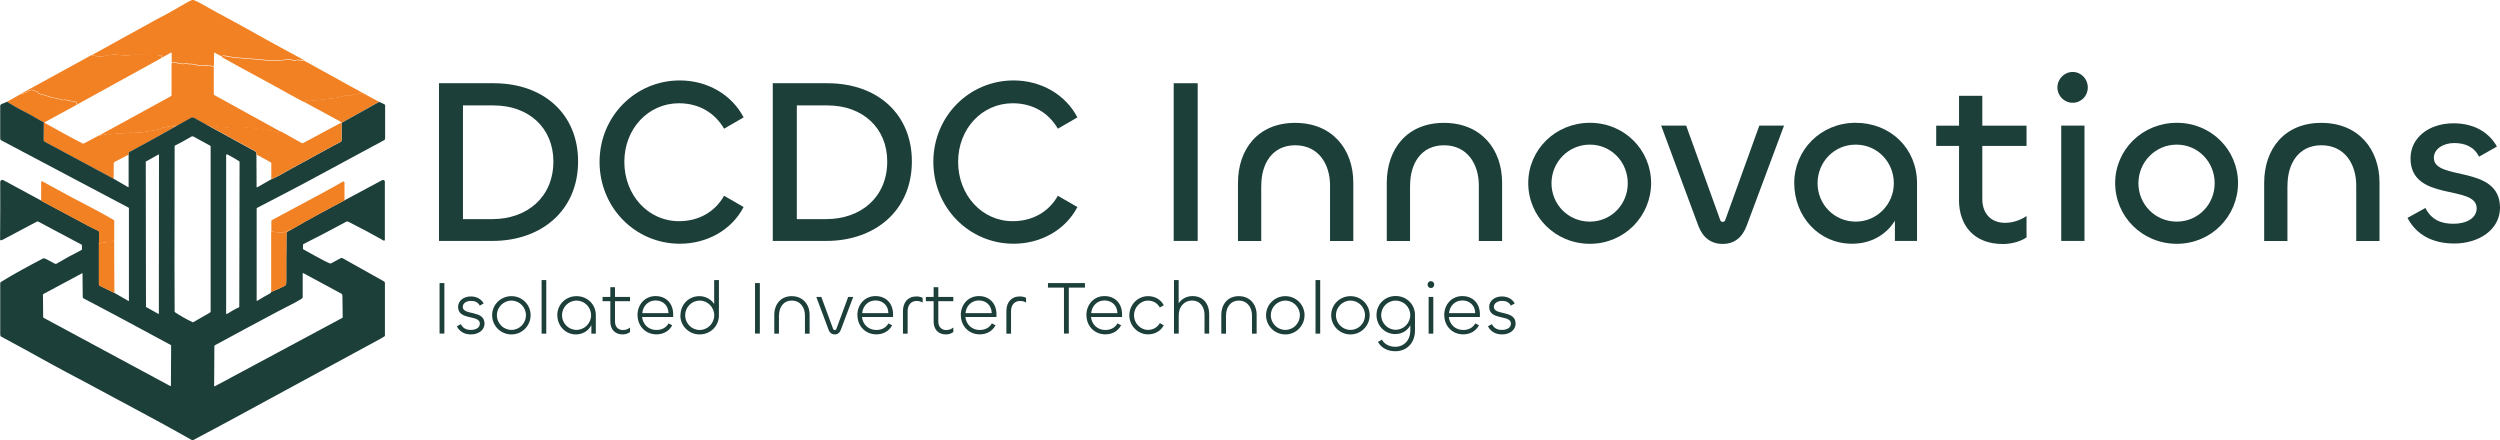 <svg xmlns="http://www.w3.org/2000/svg" id="Layer_2" data-name="Layer 2" viewBox="0 0 348.13 61.31"><defs><style>      .cls-1 {        fill: #f28123;      }      .cls-2 {        fill: #1c3f3a;      }    </style></defs><g id="Layer_1-2" data-name="Layer 1"><g><path class="cls-1" d="M42.28,8.41s-.09.04-.18,0c-.09-.03-.17-.05-.25-.08-.04-.01-.07,0-.1,0-.1.05-.18.03-.25-.04-.02-.02-.05-.03-.07-.01-.02.01-.05.03-.07.04-.04.03-.09.05-.14.05-.11,0-.22,0-.33-.01-.25-.01-.42-.14-.69-.11-.72.09-1.45.14-2.2.16-.08,0-.16,0-.23-.03-.08-.02-.15-.03-.24-.02-.1.01-.2.01-.31,0-.8-.07-1.57-.14-2.31-.21-.33-.03-.64,0-.97-.06-.27-.04-.57-.07-.88-.08-.31,0-.6-.04-.87-.11-.35-.08-.71-.14-1.08-.18-.04,0-.07,0-.1.02-.06.04-.09.09-.08.14l-1.05-.55s-.06,0-.07.02c0,0,0,.02,0,.03l-.02,1.61c0,.11-.02.2-.06.27-.01.02-.02.02-.04,0,0,0,0,0,0,0,0-.04-.03-.05-.06-.03,0,0-.01,0-.01.01-.01.03-.03.03-.06,0-.11-.11-.23-.15-.38-.11-.04,0-.07,0-.11,0-.13-.04-.26-.06-.39-.06-.19,0-.32,0-.39,0-.19-.02-.38-.02-.58,0-.08.01-.16,0-.22-.05-.02-.01-.04-.02-.07-.01-.05.01-.09,0-.13-.02-.04-.03-.08-.04-.13-.05-.1,0-.21-.02-.32-.04-.1-.02-.21-.03-.33-.02-.12,0-.25,0-.38-.03-.14-.03-.28-.03-.43,0-.14.03-.27.03-.39,0-.21-.04-.41-.07-.61-.1-.02,0-.05-.01-.07-.03-.02-.01-.04-.03-.05-.04-.02-.03-.05-.03-.09-.03-.13.03-.25.04-.37.03-.04,0-.07-.02-.09-.05-.03-.04-.05-.03-.06.02,0,.05-.03.1-.06.14v-1.4s-.02-.07-.06-.07c-.01,0-.02,0-.03,0l-1.26.7-.02-.24s-.03-.07-.07-.08c-.04-.01-.08,0-.12.03-.02.02-.05.02-.07,0-.1-.05-.22-.07-.36-.07-.98-.01-1.99-.02-3.03-.01-.29,0-.58.01-.87.04-.28.03-.56.03-.85,0-.37-.03-.72-.05-1.06-.06,0,0,0,0,0,0,0,0,0,0,0,0,0-.01,0-.02,0-.03,0,0-.01,0-.02,0-.23,0-.45.03-.68.06-.24.03-.51,0-.72.1-.13.06-.28.1-.44.1-.22,0-.43,0-.64-.01-.04,0-.07-.01-.1-.03-.1-.06-.21-.07-.33-.03-.04.01-.06,0-.08-.03-.03-.05-.06-.06-.12-.04-.03.02-.06.01-.09-.01-.02-.02-.04-.04-.04-.07,1.75-.97,3.49-1.94,5.25-2.9,1.28-.7,2.56-1.4,3.83-2.11.49-.27,1.03-.52,1.5-.79,1.08-.63,1.99-1.15,2.72-1.56.17-.1.39-.2.66-.3.04-.01.07-.01.11,0,.42.17.74.33.97.46,1.5.85,3.02,1.68,4.55,2.5.69.37,1.34.73,1.96,1.07,1.85,1.05,3.57,2,5.17,2.86,1.17.62,2.09,1.13,2.77,1.51Z"></path><path class="cls-1" d="M22.52,8.06l-11.98,6.6.08-.16s.04-.04.07-.01c.01.01.03.01.04,0,.04-.03.04-.05-.02-.06-.03,0-.05-.02-.07-.04-.03-.03-.04-.06,0-.09.05-.04.05-.1.01-.15,0,0-.01-.01-.02,0,0,0-.02,0-.02.02-.03.03-.06.03-.1,0-.05-.04-.11-.06-.17-.05-.04,0-.07,0-.11,0l-1.22-.26s-.08,0-.11.03c-.03.03-.06.04-.11.03-.5-.15-1.01-.27-1.51-.36-.17-.03-.34-.08-.51-.15-.16-.07-.32-.11-.49-.14-.13-.02-.21-.12-.35-.11-.04,0-.08,0-.12-.02l-.45-.15s-.05-.04-.05-.07v-.07s-.02-.07-.06-.08l-.79-.28s-.02,0-.03,0c-.04.05-.1.07-.18.05-.04,0-.08,0-.12.02l-.4.22s-.01.02,0,.03c0,.01,0,.03,0,.03-.01.01-.03.02-.05.02-.06,0-.12.02-.19.03-.05,0-.09.03-.11.07-.04.06-.09.07-.15.03-.02-.01-.03,0-.05,0-.01,0-.02.02-.01.03,0,.04,0,.06-.04.06-.05.01-.11,0-.16-.05l9.83-5.39s.02.05.04.07c.03.02.06.03.09.01.05-.03.09-.02.12.04.02.04.04.05.08.03.12-.04.23-.03.33.03.03.02.06.03.1.03.2.01.42.02.64.01.16,0,.31-.04.44-.1.21-.1.48-.06.72-.1.23-.03.45-.05.68-.06,0,0,.01,0,.02,0,.01,0,.01.02,0,.03,0,0,0,0,0,0,0,0,0,0,0,0,.34.01.69.03,1.06.06.29.02.58.02.85,0,.29-.03.58-.04.87-.04,1.04,0,2.05,0,3.03.01.14,0,.26.03.36.07.02.01.05,0,.07,0,.04-.03.07-.04.12-.03.04.01.06.04.07.08l.02.24Z"></path><path class="cls-1" d="M42.28,8.41l8.69,4.79c-.12.05-.23.05-.33.02-.02,0-.04-.03-.04-.05,0-.03-.02-.04-.05-.04-.07,0-.11-.02-.13-.08,0-.02-.02-.03-.04-.02-.09.02-.18.02-.25-.03-.03-.02-.07-.02-.1,0-.12.1-.27.14-.42.13-.11-.01-.24,0-.37.01-.05,0-.11.04-.2.1-.07.05-.14.07-.24.06-.35-.04-.64-.02-.89.06-.18.06-.37.11-.58.15-.19.04-.35.11-.55.13-.14.01-.27.03-.41.06-.32.06-.64.05-.96.11-.33.06-.65.1-.98.12-.21.02-.42.04-.63.07-.17.02-.33-.01-.5-.02-.07,0-.14,0-.2-.02-.07-.01-.14,0-.22.03-.03.02-.07.02-.11.02-.2,0-.39.05-.55.15.06.03.05.02-.05-.03-1.25-.67-2.5-1.35-3.74-2.05-.66-.37-1.31-.73-1.96-1.07-1.87-1-3.73-2.02-5.58-3.06,0-.06.02-.1.08-.14.03-.02.06-.03.1-.02.37.04.73.1,1.08.18.27.06.56.1.87.11.32,0,.61.04.88.08.33.05.65.03.97.06.74.07,1.51.14,2.31.21.11,0,.21,0,.31,0,.08-.01.16,0,.24.02.07.02.15.03.23.03.74-.02,1.48-.08,2.2-.16.26-.03.44.09.69.11.12,0,.23.01.33.01.05,0,.1-.01.14-.05.02-.02.04-.03.07-.04.03-.02.05-.01.07.01.07.08.16.09.25.04.03-.02.07-.02.1,0,.08.02.16.05.25.08.09.03.15.03.18,0Z"></path><path class="cls-1" d="M29.77,9.02v4.09c0,.05.03.1.07.13l9.37,5.16c-.08.03-.13.03-.15,0-.02-.03-.05-.04-.08-.03-.03,0-.06.02-.07.04-.03.04-.06.06-.11.07l-.17.03s-.06,0-.08-.04c-.03-.06-.07-.09-.14-.1-.19-.02-.37-.06-.53-.14-.08-.04-.17-.06-.26-.07-.03,0-.07,0-.14.03-.05.02-.1.02-.14,0-.13-.06-.27-.08-.4-.07-.04,0-.07,0-.1-.02l-.13-.07s-.07-.03-.11-.02c-.09,0-.19,0-.29-.02-.09-.02-.19-.03-.28-.03-.22,0-.44-.03-.65-.09-.13-.04-.26-.05-.4-.04-.12,0-.24,0-.37-.03-.15-.03-.3-.04-.45-.04,0,0-.02,0-.03,0-.02,0-.03-.01-.04-.02-.01-.03-.03-.04-.06-.03-.1.03-.2.04-.3.03-.52-.07-.99-.08-1.43-.02-.07,0-.14,0-.21,0-.07-.01-.13,0-.19.03-.03.02-.07.03-.1.03-.62,0-1.34-.08-2.16-.22-.06-.01-.12.03-.13.09,0,.02-.04.02-.1.01,0,0-.01,0-.02-.01,0-.01,0-.02,0-.03,0-.06-.01-.08-.07-.04-.07.05-.12.04-.17-.03-.02-.03-.05-.05-.08-.07-.1-.05-.2-.08-.3-.08l-1.74-.97c-.13-.07-.29-.07-.42,0l-1.87,1.05-.24-.08c-.07-.02-.08,0-.05.06.02.03.02.07,0,.11-.03.04-.06.05-.1.04-.02,0-.05-.01-.07-.01-.04,0-.04,0,0,0,.01,0,.02,0,.02.02,0,.01,0,.02-.01.03-.05.03-.1.02-.15,0-.02-.01-.03-.03-.03-.06,0-.02,0-.05,0-.08,0-.05-.03-.07-.08-.05-.02,0-.02.02-.02.04,0,.03-.03.06-.06.05,0,0,0,0-.01,0-.07-.02-.13-.01-.19.02-.03.02-.07.03-.11.03l-.35.03s-.02.01-.03.02c0,.01,0,.02-.02.03-.01.01-.03.02-.05.02-.3,0-.58.08-.85.22-.13.07-.26.11-.38.13-.13.02-.27.05-.4.07-.21.04-.41.12-.61.13-.14,0-.28.03-.41.06-.15.04-.29.06-.45.07-.09,0-.18.03-.26.06-.05.02-.1.02-.15,0-.03-.01-.07-.01-.11,0-.25.05-.5.06-.77.05-.09,0-.17,0-.25.03-.03,0-.06.01-.1,0-.15-.04-.31-.04-.46-.02-.47.07-.97.09-1.5.06-.04,0-.07,0-.1.03-.03.02-.06.04-.1.04-.22.02-.45.03-.68.04-.12,0-.25.03-.37.08-.17.07-.34.07-.51-.01-.08-.04-.16-.03-.24.04-.04.03-.07.03-.11,0l-.03-.02s-.07-.01-.1.02c-.04.05-.09.09-.15.12-.03.02-.06.02-.09,0-.05-.03-.11-.04-.17-.05l9.97-5.46s.08-.08.08-.13v-4.4s.06-.08.07-.14c0-.05.02-.05.06-.02.02.03.05.04.09.05.12.01.25,0,.37-.03.04,0,.07,0,.09.03.02.02.03.03.05.04.02.01.04.02.07.03.2.03.41.06.61.1.12.02.25.02.39,0,.15-.03.29-.03.43,0,.13.03.25.04.38.03.12,0,.23,0,.33.02.11.02.22.04.32.04.05,0,.09.02.13.05.04.03.08.04.13.02.02,0,.05,0,.07.01.06.04.14.06.22.05.2-.02.4-.03.58,0,.07,0,.2.01.39,0,.14,0,.27.02.39.06.04.01.07.01.11,0,.14-.03.27,0,.38.11.03.03.04.02.06,0,0,0,0-.01.01-.01.03-.01.05,0,.06.03,0,0,0,0,0,0,.02.01.03.01.04,0,.04-.07.06-.16.06-.27Z"></path><path class="cls-1" d="M10.54,14.67l-4.31,2.35s-.03.04-.02.07c0,0,.01.01.02.02,1.72.97,3.45,1.94,5.25,2.86.06.03.14.03.21,0l2.13-1.13c.06,0,.12.03.17.05.03.02.06.01.09,0,.06-.03.11-.07.15-.12.03-.03.06-.04.1-.02l.03.02s.08.02.11,0c.08-.06.16-.07.24-.04.17.08.34.08.51.01.12-.05.24-.08.37-.08.23,0,.46-.02.68-.04.04,0,.07-.01.1-.04.03-.02.06-.03.1-.03.54.03,1.04,0,1.5-.06.15-.02.31-.02.46.02.03,0,.06,0,.1,0,.08-.02.17-.03.25-.03.27.02.52,0,.77-.05.04,0,.07,0,.11,0,.05.02.1.01.15,0,.08-.03.17-.05.26-.06.15,0,.3-.03.45-.07.13-.04.27-.06.41-.06.21-.01.41-.1.61-.13.14-.02.27-.05.4-.07.13-.02.25-.07.38-.13.27-.14.55-.21.85-.22.02,0,.04,0,.05-.02,0,0,.01-.02.02-.03,0-.01.01-.02.03-.02l.35-.03s.08-.01.11-.03c.06-.03.12-.04.19-.02.03,0,.06-.01.07-.04,0,0,0,0,0-.01,0-.02,0-.03.02-.04.05-.02.08,0,.08.05,0,.03,0,.05,0,.08,0,.02.01.04.03.06.04.03.09.03.15,0,.01,0,.01-.01.01-.03,0,0,0-.02-.02-.02-.03,0-.03-.01,0,0,.02,0,.05,0,.07.01.04.01.08,0,.1-.04.03-.04.03-.08,0-.11-.04-.06-.02-.08.05-.06l.24.08c-2.21,1.27-4.44,2.5-6.69,3.7-.09.05-.13.17-.12.36l-1.94,1.01c-.08.04-.13.12-.13.21l-.02,2.16-9.62-5.17c-.09-.05-.14-.14-.14-.24l.02-2.41s-.02-.06-.05-.08c-.23-.1-.45-.22-.66-.35-.83-.5-1.68-.96-2.54-1.39-.36-.18-.98-.54-1.87-1.09l1.98-1.11c.06.04.11.06.16.05.04,0,.05-.03.04-.06,0-.01,0-.03.01-.03.02-.01.03-.01.05,0,.06.04.11.03.15-.03.03-.04.07-.06.11-.07.07-.01.13-.02.19-.03.02,0,.03-.01.05-.02,0,0,0-.02,0-.03,0-.01,0-.02,0-.03l.4-.22s.08-.03.12-.02c.07.01.13,0,.18-.05,0,0,.02-.01.03,0l.79.28s.06.04.06.08v.07s.02.06.05.07l.45.15s.08.02.12.02c.14,0,.22.09.35.11.17.03.33.07.49.14.17.07.34.12.51.15.5.09,1,.21,1.51.36.04.01.08,0,.11-.03.03-.03.06-.04.11-.03l1.22.26s.07,0,.11,0c.06-.01.12,0,.17.05.03.03.07.03.1,0,0,0,.01-.01.02-.02,0,0,.02,0,.02,0,.04.06.03.11-.01.15-.03.03-.03.06,0,.09.02.02.05.03.07.04.05.01.06.03.02.06-.02.01-.03.01-.04,0-.03-.03-.05-.02-.07.01l-.08.16Z"></path><path class="cls-1" d="M50.97,13.2l1.83.98-5.22,2.91s-.02-.02-.02-.04c0-.02-.02-.04-.04-.05l-5.28-2.87c.16-.1.35-.14.55-.15.04,0,.07,0,.11-.02.07-.03.14-.04.22-.03.07.01.13.02.2.02.17,0,.33.04.5.02.21-.03.42-.05.63-.07.32-.03.65-.07.98-.12.32-.05.64-.04.96-.11.13-.03.27-.05.41-.06.2-.01.36-.09.55-.13.21-.04.4-.09.58-.15.24-.08.54-.1.89-.06.09,0,.17,0,.24-.06.08-.06.15-.09.2-.1.13-.02.26-.02.37-.01.16.02.3-.02.42-.13.03-.02.06-.03.1,0,.07.04.16.05.25.03.02,0,.04,0,.04.02.02.06.06.09.13.08.03,0,.05.01.05.04,0,.02.02.04.04.05.1.04.21.03.33-.02Z"></path><path class="cls-2" d="M52.8,14.18l.71.33c.07.03.12.1.12.18v4.58c0,.1-.05.2-.14.25-3.79,2.06-7.52,4.07-11.18,6.03-2.15,1.15-4.33,2.25-6.5,3.39-.04.02-.07.07-.07.11v12.78c0,.07.04.09.1.05.57-.36,1.18-.71,1.83-1.06.03-.02.05-.04.06-.07.01-.04.02-.07.02-.1.64-.25,1.26-.53,1.86-.83.12-.06.22-.16.23-.31.02-.26.03-.51.02-.74-.01-.86-.01-1.71,0-2.54.01-1.23.03-2.46.03-3.69,0-.14.06-.24.18-.31.16-.09.33-.18.49-.27,2.46-1.42,4.92-2.76,7.36-4.04l5.31-2.84c.12-.06.26-.02.33.1.02.03.03.07.03.11v8.11c0,.07-.04.12-.11.12-.02,0-.04,0-.06-.02-1.57-.89-3.19-1.76-4.85-2.59-.13-.07-.23-.1-.37-.03-1.95,1.06-3.94,2.1-5.95,3.11-.04.02-.06.06-.06.1v.54s.02.09.07.11c1.01.56,1.99,1.1,2.94,1.6.21.11.43.22.69.33.07.03.15.03.22,0l1.36-.73c.07-.04.15-.04.21,0l5.8,3.25c.07.04.12.12.12.21v2.65s0,4.68,0,4.68c0,.04-.02.08-.05.1-.16.11-.34.22-.53.32-5.22,2.84-10.55,5.73-15.99,8.68-1.27.69-2.56,1.39-3.85,2.09-1.89,1.03-3.98,2.15-6.26,3.35-.07.04-.15.03-.22,0-1.25-.68-2.5-1.42-3.73-2.08-2.22-1.19-4.42-2.41-6.65-3.58-1.33-.7-2.63-1.43-3.94-2.12-2.58-1.36-4.37-2.32-5.37-2.87-2.25-1.26-4.55-2.51-6.89-3.77-.03-.02-.05-.05-.06-.08l-.03-.29v-7.04c0-.07.03-.14.1-.18,1.91-1.18,3.88-2.23,5.88-3.28.03-.02.06-.02.1-.01.14.03.28.08.41.15.39.2.77.41,1.14.61.06.03.13.03.19,0,1.11-.66,2.27-1.3,3.5-1.92.04-.02.06-.06.06-.1v-.53c0-.06-.03-.1-.08-.13l-6-3.19c-.06-.03-.14-.03-.2,0-1.56.82-3.15,1.66-4.77,2.53-.06.03-.13.06-.2.07-.07.02-.14-.03-.15-.09,0-.01,0-.02,0-.03.03-2.93.03-5.6.02-8,0-.2.19-.37.4-.27.08.04.16.08.25.13,1.66.91,3.32,1.81,4.99,2.7.03.02.06.02.07.02.04.03.08.07.12.09,2.13,1.15,4.27,2.29,6.41,3.42.46.25.93.47,1.39.68.09.04.15.13.15.23l-.03,1.48v5.75c0,.1.06.19.15.23l2.03,1,1.93,1.11s.06.01.06-.04v-12.88s-.01-.06-.04-.07L.19,19.55c-.1-.05-.16-.16-.16-.27v-4.52c0-.12.08-.22.18-.27l.77-.32c.89.55,1.51.91,1.87,1.09.87.43,1.71.89,2.54,1.39.21.13.44.24.66.35.04.02.05.04.05.08l-.02,2.41c0,.1.05.19.14.24l9.62,5.17,2,1.16s.06,0,.07-.02c0,0,0-.02,0-.03v-4.5c0-.2.04-.32.13-.36,2.25-1.2,4.47-2.43,6.69-3.7l1.87-1.05c.13-.07.29-.07.42,0l1.74.97,6.83,3.74s.05.05.06.08l.06.35.02,4.51s.02.05.05.04c0,0,.01,0,.02,0l1.97-1.12c.54-.24.96-.45,1.29-.63.95-.55,2.08-1.17,3.36-1.86,1.61-.86,3.32-1.85,5.03-2.73.07-.04.12-.11.12-.2v-2.44s5.21-2.91,5.21-2.91ZM26.9,44.87l2.34-1.34c.05-.03.09-.09.09-.15v-23.03s-.02-.04-.04-.05l-2.34-1.28c-.09-.05-.21-.05-.3,0-.75.45-1.51.87-2.28,1.25-.03.02-.05.05-.05.08,0,5.46,0,10.87-.02,16.23,0,2.34,0,4.61.02,6.81,0,.04.02.07.05.09.75.5,1.56.96,2.43,1.38.04.02.07.02.1,0ZM20.32,42.71s0,.03.02.04l1.72.96s.05,0,.06-.02c0,0,0-.01,0-.02l.02-22.12s-.02-.04-.04-.04c0,0-.01,0-.02,0l-1.76.98s-.02.02-.02.04l.03,20.18ZM31.61,43.72c.54-.33,1.08-.67,1.65-.92.04-.02.06-.05.06-.09l.04-20.14c0-.06-.03-.11-.08-.14-.51-.32-1.04-.62-1.57-.9-.05-.03-.1-.04-.14-.03-.05,0-.08.04-.08.09v22.07s.04.07.08.07c.01,0,.02,0,.04-.01ZM42.13,41.42c0,.06-.03.12-.08.15-1.06.67-2.16,1.15-3.25,1.74-2.92,1.57-5.92,3.14-8.86,4.76-.05.03-.09.09-.09.15l-.03,5.47c0,.1.04.13.13.08l17.71-9.5s.06-.06.06-.1l-.04-3.03c0-.1-.06-.2-.15-.25l-5.3-2.86s-.07,0-.08.02c0,0,0,.02,0,.03v3.33ZM6.08,44.26l17.6,9.48c.08.04.12.02.12-.07l.03-5.54s-.02-.07-.05-.09c-2.46-1.31-4.95-2.65-7.47-4.02-1.53-.83-3.12-1.64-4.66-2.46-.08-.04-.13-.12-.13-.21l-.03-3.27s-.02-.05-.05-.03l-5.41,2.9s-.05.05-.05.08l.03,3.1c0,.05.03.1.07.12Z"></path><path class="cls-1" d="M47.57,17.09v2.44c.01.08-.04.16-.11.2-1.71.88-3.42,1.88-5.03,2.73-1.29.69-2.41,1.31-3.36,1.86-.32.19-.75.4-1.29.63v-2.23s-.03-.09-.07-.11l-1.99-1.09-.06-.35s-.03-.06-.06-.08l-6.83-3.74c.1,0,.2.03.3.08.03.02.06.04.08.07.04.07.1.07.17.03.05-.04.08-.02.07.04,0,.01,0,.02,0,.03,0,0,0,.01.02.01.06.01.1,0,.1-.01.01-.06.07-.1.13-.09.82.14,1.54.21,2.16.22.04,0,.07,0,.1-.03.06-.03.12-.05.19-.03.07.01.14.01.21,0,.43-.05.91-.05,1.43.02.1.01.2,0,.3-.03.03,0,.05,0,.06.03,0,.01.02.02.04.02,0,0,.02,0,.03,0,.16,0,.31,0,.45.04.12.03.25.04.37.03.14,0,.28,0,.4.04.21.06.42.09.65.09.09,0,.19,0,.28.03.1.02.2.03.29.02.04,0,.07,0,.11.02l.13.07s.06.02.1.02c.13-.01.26.01.4.07.04.02.09.02.14,0,.06-.02.11-.03.14-.03.09,0,.18.03.26.07.16.08.34.13.53.14.07,0,.11.04.14.1.02.03.04.05.08.04l.17-.03s.08-.03.11-.07c.02-.02.04-.04.07-.04.03,0,.06,0,.08.03.03.03.08.03.15,0l2.82,1.58c.05.03.11.03.16,0l5.37-2.88Z"></path><path class="cls-1" d="M15.9,33.54c-.05-.1-.11-.07-.2.1-.02.04-.05.05-.09.05-.58-.01-1.15.06-1.7.21-.01,0-.03,0-.04,0-.02-.01-.03-.01-.05,0,0,0-.01,0-.01.02,0,0,0,0,0,.01,0,.06,0,.06,0,0,0-.06-.02-.09-.04-.09l.03-1.48c0-.1-.06-.19-.15-.23-.47-.21-.93-.43-1.39-.68-2.14-1.14-4.28-2.28-6.41-3.42-.04-.02-.08-.06-.12-.09v-2.6c-.01-.06.03-.11.09-.11.02,0,.04,0,.05.01,2.47,1.37,4.92,2.68,7.34,3.93.92.48,1.74.95,2.61,1.45.06.03.09.09.09.16v2.77Z"></path><path class="cls-1" d="M47.94,27.93c-2.44,1.27-4.9,2.62-7.36,4.04-.15-.03-.26,0-.32.1,0,.01-.02.01-.03,0,0,0,0,0,0,0-.01-.02-.02-.02-.03,0-.04.08-.11.11-.21.09-.02,0-.03,0-.03.03,0,.03,0,.05-.04.05,0,0,0,0,0,0,0,0,0,0,0,0,0-.04-.01-.05-.05-.04-.02,0-.04.02-.05.03-.17.1-.33.14-.48.13-.14-.01-.26-.02-.39-.01-.21,0-.41,0-.58-.05-.04-.01-.09,0-.13,0-.12.04-.2.01-.26-.07-.02-.03-.05-.04-.08-.03-.03,0-.07,0-.11-.01v-1.41c0-.05.02-.1.07-.13,2.46-1.32,4.78-2.56,6.94-3.72.98-.53,1.96-1.07,2.94-1.64.07-.04.17-.02.21.06.01.02.02.05.02.08v2.52Z"></path><path class="cls-1" d="M40.57,31.97c-.17.09-.33.17-.49.27-.12.07-.18.17-.18.31,0,1.23-.02,2.46-.03,3.69-.01.83,0,1.68,0,2.54,0,.23,0,.48-.02.74-.01.15-.11.24-.23.31-.6.31-1.22.58-1.86.83v-8.47c.05.02.09.02.12.01.04-.01.06,0,.08.03.05.09.14.11.26.07.04-.01.09-.01.13,0,.18.04.37.06.58.05.12,0,.25,0,.39.01.15.01.31-.03.48-.13.02,0,.04-.02.05-.03.04-.01.05,0,.05.04,0,0,0,0,0,0,0,0,0,0,0,0,.03,0,.04-.01.04-.05,0-.02,0-.03.03-.03.1.02.17-.01.21-.09,0-.02.02-.02.03,0,0,0,0,0,0,0,.01,0,.02,0,.03,0,.07-.09.17-.12.32-.1Z"></path><path class="cls-1" d="M15.9,33.54l.03,7.27-2.03-1c-.09-.04-.14-.13-.14-.23v-5.75s.04.03.04.09c0,.06,0,.06,0,0,0,0,0,0,0-.01,0,0,0-.01.01-.02.01,0,.03,0,.05,0,.01,0,.03.01.04,0,.55-.15,1.12-.22,1.7-.21.04,0,.07-.02.09-.05.09-.17.16-.2.2-.1Z"></path></g><g><path class="cls-2" d="M68.57,33.55h-7.44V11.59h7.6c7.05,0,11.77,4.36,11.77,10.88,0,6.88-5.15,11.08-11.93,11.08ZM68.73,14.68h-4.26v15.83h4.1c4.79,0,8.49-3.02,8.49-8.03,0-4.65-3.41-7.8-8.32-7.8Z"></path><path class="cls-2" d="M83.49,22.54c0-6.33,4.98-11.34,11.18-11.34,3.77,0,7.21,1.93,8.88,5.15l-2.72,1.57c-1.28-2.2-3.47-3.54-6.29-3.54-4.26,0-7.6,3.54-7.6,8.16s3.31,8.26,7.6,8.26c2.82,0,5.05-1.34,6.29-3.54l2.72,1.57c-1.67,3.21-5.11,5.11-8.88,5.11-6.19,0-11.18-5.01-11.18-11.41Z"></path><path class="cls-2" d="M115.05,33.55h-7.44V11.59h7.6c7.05,0,11.77,4.36,11.77,10.88,0,6.88-5.15,11.08-11.93,11.08ZM115.22,14.68h-4.26v15.83h4.1c4.79,0,8.49-3.02,8.49-8.03,0-4.65-3.41-7.8-8.32-7.8Z"></path><path class="cls-2" d="M129.97,22.54c0-6.33,4.98-11.34,11.18-11.34,3.77,0,7.21,1.93,8.88,5.15l-2.72,1.57c-1.28-2.2-3.47-3.54-6.29-3.54-4.26,0-7.6,3.54-7.6,8.16s3.31,8.26,7.6,8.26c2.82,0,5.05-1.34,6.29-3.54l2.72,1.57c-1.67,3.21-5.11,5.11-8.88,5.11-6.19,0-11.18-5.01-11.18-11.41Z"></path><path class="cls-2" d="M166.78,11.59v21.96h-3.34V11.59h3.34Z"></path><path class="cls-2" d="M175.63,25.79v7.77h-3.24v-8.09c0-4.69,2.79-8.36,7.96-8.36s8.1,3.67,8.1,8.32v8.13h-3.24v-7.73c0-3.02-1.64-5.6-4.85-5.6s-4.72,2.59-4.72,5.57Z"></path><path class="cls-2" d="M196.35,25.79v7.77h-3.24v-8.09c0-4.69,2.79-8.36,7.96-8.36s8.1,3.67,8.1,8.32v8.13h-3.24v-7.73c0-3.02-1.64-5.6-4.85-5.6s-4.72,2.59-4.72,5.57Z"></path><path class="cls-2" d="M212.81,25.49c0-4.62,3.77-8.39,8.59-8.39s8.52,3.8,8.52,8.39-3.7,8.46-8.52,8.46-8.59-3.8-8.59-8.46ZM226.67,25.52c0-2.95-2.29-5.38-5.28-5.38s-5.34,2.43-5.34,5.38,2.33,5.34,5.34,5.34,5.28-2.43,5.28-5.34Z"></path><path class="cls-2" d="M231.33,17.49h3.47l4.72,13.08c.03.16.16.33.36.33.23,0,.36-.16.39-.33l4.72-13.08h3.44l-5.21,13.96c-.62,1.67-1.77,2.52-3.34,2.52s-2.75-.85-3.38-2.52l-5.18-13.96Z"></path><path class="cls-2" d="M249.85,25.49c0-4.59,3.67-8.39,8.55-8.39s8.55,3.6,8.55,8.39v8.06h-3.08v-2.82c-1.21,1.97-3.34,3.21-5.96,3.21-4.65,0-8.06-3.8-8.06-8.46ZM263.72,25.52c0-2.95-2.29-5.38-5.31-5.38s-5.31,2.43-5.31,5.38,2.33,5.34,5.31,5.34,5.31-2.43,5.31-5.34Z"></path><path class="cls-2" d="M272.8,27.79v-7.47h-3.18v-2.82h3.18v-4.16h3.24v4.16h6.16v2.82h-6.16v7.37c0,2.1,1.25,3.34,3.18,3.34,1.05,0,2.2-.39,2.98-.95v2.98c-.82.56-2.1.92-3.28.92-4,0-6.13-2.52-6.13-6.19Z"></path><path class="cls-2" d="M286.5,12.18c0-1.18.95-2.16,2.13-2.16s2.1.98,2.1,2.16-.92,2.13-2.1,2.13-2.13-.95-2.13-2.13ZM290.27,17.49v16.06h-3.24v-16.06h3.24Z"></path><path class="cls-2" d="M294.54,25.49c0-4.62,3.77-8.39,8.59-8.39s8.52,3.8,8.52,8.39-3.7,8.46-8.52,8.46-8.59-3.8-8.59-8.46ZM308.4,25.52c0-2.95-2.29-5.38-5.28-5.38s-5.34,2.43-5.34,5.38,2.33,5.34,5.34,5.34,5.28-2.43,5.28-5.34Z"></path><path class="cls-2" d="M318.53,25.79v7.77h-3.24v-8.09c0-4.69,2.79-8.36,7.96-8.36s8.1,3.67,8.1,8.32v8.13h-3.24v-7.73c0-3.02-1.64-5.6-4.85-5.6s-4.72,2.59-4.72,5.57Z"></path><path class="cls-2" d="M335.25,30.34l2.49-1.38c.82,1.61,2.13,2.2,3.9,2.2s3.24-.75,3.24-2.16c0-3.37-9.21-.82-9.21-6.95,0-2.82,2.49-4.88,6-4.88,2.98,0,5.01,1.38,6.03,3.24l-2.49,1.41c-.69-1.41-2-1.9-3.47-1.9s-2.82.79-2.82,2.06c0,3.28,9.21.88,9.21,6.95,0,3.05-2.95,4.98-6.36,4.98-2.98,0-5.28-1.18-6.52-3.57Z"></path></g><g><path class="cls-2" d="M61.88,39.42v7.03h-.67v-7.03h.67Z"></path><path class="cls-2" d="M63.63,45.43l.54-.29c.31.59.78.8,1.4.8.68,0,1.25-.29,1.25-.88,0-1.28-3.03-.39-3.03-2.33,0-.85.78-1.45,1.76-1.45.83,0,1.46.36,1.8.97l-.54.31c-.27-.52-.72-.66-1.25-.66-.57,0-1.12.31-1.12.83,0,1.24,3.03.39,3.03,2.33,0,.93-.87,1.51-1.89,1.51-.86,0-1.58-.37-1.96-1.12Z"></path><path class="cls-2" d="M68.53,43.89c0-1.46,1.19-2.65,2.69-2.65s2.67,1.2,2.67,2.65-1.17,2.68-2.67,2.68-2.69-1.2-2.69-2.68ZM73.24,43.9c0-1.12-.9-2.04-2.02-2.04s-2.03.93-2.03,2.04.9,2.04,2.03,2.04,2.02-.93,2.02-2.04Z"></path><path class="cls-2" d="M76.07,39v7.46h-.65v-7.46h.65Z"></path><path class="cls-2" d="M77.6,43.89c0-1.45,1.15-2.65,2.68-2.65s2.69,1.16,2.69,2.65v2.57h-.62v-1.19c-.39.77-1.18,1.3-2.15,1.3-1.47,0-2.59-1.2-2.59-2.68ZM82.31,43.9c0-1.12-.9-2.04-2.03-2.04s-2.02.93-2.02,2.04.9,2.04,2.02,2.04,2.03-.93,2.03-2.04Z"></path><path class="cls-2" d="M84.99,44.78v-2.84h-1.08v-.59h1.08v-1.36h.65v1.36h2.09v.59h-2.09v2.82c0,.76.44,1.2,1.12,1.2.37,0,.72-.14.97-.35v.63c-.26.2-.64.33-1.02.33-1.08,0-1.72-.71-1.72-1.79Z"></path><path class="cls-2" d="M88.77,43.89c0-1.47,1.02-2.66,2.52-2.66s2.45,1.06,2.45,2.52v.39h-4.33c.11,1.04.91,1.81,1.99,1.81.69,0,1.33-.26,1.7-.92l.51.27c-.46.84-1.26,1.26-2.2,1.26-1.51,0-2.63-1.15-2.63-2.68ZM93.09,43.6c-.02-1.06-.77-1.76-1.8-1.76s-1.76.77-1.85,1.76h3.65Z"></path><path class="cls-2" d="M94.76,43.91c0-1.51,1.14-2.67,2.64-2.67.86,0,1.62.44,2.05,1.09v-3.33h.66v4.91c0,1.5-1.18,2.66-2.69,2.66s-2.68-1.2-2.68-2.66ZM99.46,43.91c0-1.12-.9-2.05-2.03-2.05s-2.02.94-2.02,2.05.9,2.04,2.02,2.04,2.03-.93,2.03-2.04Z"></path><path class="cls-2" d="M105.81,39.42v7.03h-.67v-7.03h.67Z"></path><path class="cls-2" d="M108.47,43.9v2.56h-.65v-2.61c0-1.47.9-2.61,2.43-2.61s2.49,1.13,2.49,2.6v2.62h-.65v-2.55c0-1.09-.64-2.05-1.83-2.05s-1.78.96-1.78,2.04Z"></path><path class="cls-2" d="M113.68,41.35h.69l1.63,4.42c.04.12.13.19.24.19.13,0,.2-.07.24-.19l1.63-4.42h.7l-1.73,4.59c-.16.42-.46.63-.84.63s-.69-.21-.85-.63l-1.72-4.59Z"></path><path class="cls-2" d="M119.39,43.89c0-1.47,1.02-2.66,2.52-2.66s2.45,1.06,2.45,2.52v.39h-4.33c.11,1.04.91,1.81,1.99,1.81.69,0,1.33-.26,1.7-.92l.51.27c-.46.84-1.26,1.26-2.2,1.26-1.51,0-2.63-1.15-2.63-2.68ZM123.71,43.6c-.02-1.06-.77-1.76-1.8-1.76s-1.76.77-1.85,1.76h3.65Z"></path><path class="cls-2" d="M125.74,46.46v-3.15c0-1.19.68-2.03,1.86-2.03.32,0,.62.06.88.19v.66c-.25-.15-.54-.22-.83-.22-.78,0-1.26.56-1.26,1.43v3.12h-.65Z"></path><path class="cls-2" d="M130.01,44.78v-2.84h-1.08v-.59h1.08v-1.36h.65v1.36h2.09v.59h-2.09v2.82c0,.76.44,1.2,1.12,1.2.37,0,.72-.14.97-.35v.63c-.26.2-.64.33-1.02.33-1.08,0-1.72-.71-1.72-1.79Z"></path><path class="cls-2" d="M133.79,43.89c0-1.47,1.02-2.66,2.52-2.66s2.45,1.06,2.45,2.52v.39h-4.33c.11,1.04.91,1.81,1.99,1.81.69,0,1.33-.26,1.7-.92l.51.27c-.46.84-1.26,1.26-2.2,1.26-1.51,0-2.63-1.15-2.63-2.68ZM138.1,43.6c-.02-1.06-.77-1.76-1.8-1.76s-1.76.77-1.85,1.76h3.65Z"></path><path class="cls-2" d="M140.14,46.46v-3.15c0-1.19.68-2.03,1.86-2.03.32,0,.62.06.88.19v.66c-.25-.15-.54-.22-.83-.22-.78,0-1.26.56-1.26,1.43v3.12h-.65Z"></path><path class="cls-2" d="M151.07,40.05h-2.24v6.4h-.67v-6.4h-2.23v-.63h5.15v.63Z"></path><path class="cls-2" d="M151.28,43.89c0-1.47,1.02-2.66,2.52-2.66s2.45,1.06,2.45,2.52v.39h-4.33c.11,1.04.91,1.81,1.99,1.81.7,0,1.33-.26,1.7-.92l.51.27c-.46.84-1.26,1.26-2.2,1.26-1.51,0-2.63-1.15-2.63-2.68ZM155.6,43.6c-.02-1.06-.77-1.76-1.8-1.76s-1.76.77-1.85,1.76h3.65Z"></path><path class="cls-2" d="M157.26,43.9c0-1.47,1.19-2.66,2.6-2.66.91,0,1.73.4,2.2,1.26l-.55.32c-.37-.65-.97-.96-1.65-.96-1.05,0-1.95.93-1.95,2.04s.9,2.04,1.95,2.04c.68,0,1.28-.31,1.65-.95l.55.31c-.47.86-1.3,1.26-2.2,1.26-1.41.01-2.6-1.19-2.6-2.66Z"></path><path class="cls-2" d="M163.48,46.46v-7.46h.65v3.24c.38-.6,1.1-1.01,1.93-1.01,1.45,0,2.32,1.02,2.32,2.55v2.67h-.65v-2.62c0-1.06-.59-1.98-1.75-1.98-1.06,0-1.84.86-1.84,2.03v2.57h-.65Z"></path><path class="cls-2" d="M170.72,43.9v2.56h-.65v-2.61c0-1.47.89-2.61,2.43-2.61s2.49,1.13,2.49,2.6v2.62h-.65v-2.55c0-1.09-.64-2.05-1.83-2.05s-1.78.96-1.78,2.04Z"></path><path class="cls-2" d="M176.3,43.89c0-1.46,1.19-2.65,2.69-2.65s2.67,1.2,2.67,2.65-1.17,2.68-2.67,2.68-2.69-1.2-2.69-2.68ZM181.01,43.9c0-1.12-.9-2.04-2.02-2.04s-2.03.93-2.03,2.04.9,2.04,2.03,2.04,2.02-.93,2.02-2.04Z"></path><path class="cls-2" d="M183.84,39v7.46h-.65v-7.46h.65Z"></path><path class="cls-2" d="M185.37,43.89c0-1.46,1.19-2.65,2.69-2.65s2.67,1.2,2.67,2.65-1.17,2.68-2.67,2.68-2.69-1.2-2.69-2.68ZM190.08,43.9c0-1.12-.9-2.04-2.02-2.04s-2.03.93-2.03,2.04.9,2.04,2.03,2.04,2.02-.93,2.02-2.04Z"></path><path class="cls-2" d="M191.88,47.61l.55-.31c.37.64,1.05.99,1.85.99,1.24,0,2.11-.91,2.11-2.29v-.72c-.36.72-1.12,1.24-2.1,1.24-1.46,0-2.61-1.17-2.61-2.65s1.15-2.65,2.67-2.65,2.69,1.16,2.69,2.65v2.15c0,1.75-1.15,2.89-2.75,2.89-1.03,0-1.95-.45-2.41-1.31ZM196.38,43.88c0-1.12-.91-2.02-2.03-2.02s-2.02.91-2.02,2.02.91,2.04,2.02,2.04,2.03-.92,2.03-2.04Z"></path><path class="cls-2" d="M198.79,39.63c0-.27.21-.48.47-.48s.46.21.46.48-.2.48-.46.48-.47-.21-.47-.48ZM199.59,41.35v5.11h-.65v-5.11h.65Z"></path><path class="cls-2" d="M201.11,43.89c0-1.47,1.02-2.66,2.52-2.66s2.45,1.06,2.45,2.52v.39h-4.33c.11,1.04.91,1.81,1.99,1.81.7,0,1.33-.26,1.7-.92l.51.27c-.46.84-1.26,1.26-2.2,1.26-1.51,0-2.63-1.15-2.63-2.68ZM205.43,43.6c-.02-1.06-.77-1.76-1.8-1.76s-1.76.77-1.85,1.76h3.65Z"></path><path class="cls-2" d="M207.21,45.43l.54-.29c.31.59.78.8,1.4.8.68,0,1.25-.29,1.25-.88,0-1.28-3.03-.39-3.03-2.33,0-.85.78-1.45,1.76-1.45.83,0,1.46.36,1.8.97l-.54.31c-.27-.52-.72-.66-1.25-.66-.57,0-1.12.31-1.12.83,0,1.24,3.03.39,3.03,2.33,0,.93-.87,1.51-1.88,1.51-.86,0-1.58-.37-1.96-1.12Z"></path></g></g></svg>